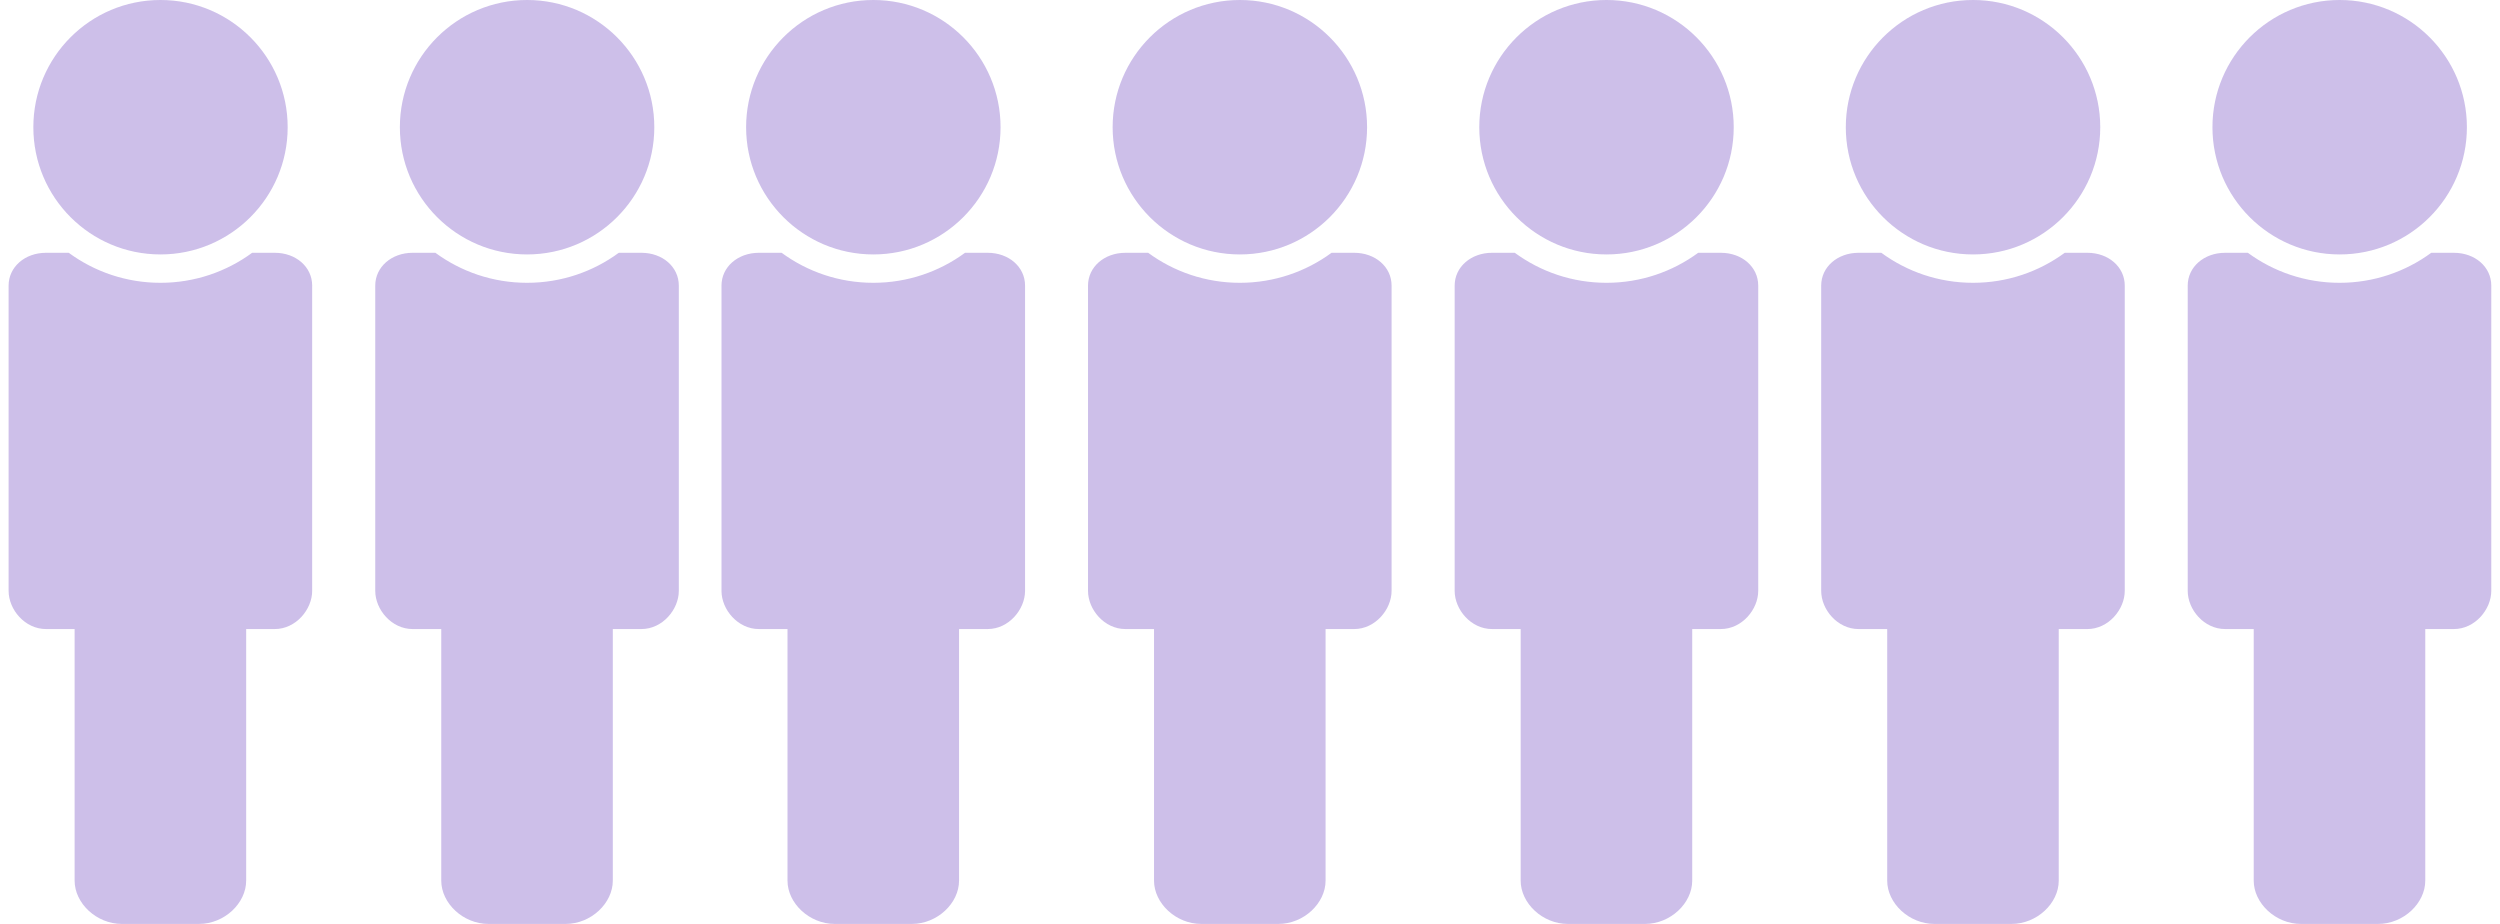 <?xml version="1.0" encoding="UTF-8"?><svg xmlns="http://www.w3.org/2000/svg" id="Isolation_Mode682468aa744c5" data-name="Isolation Mode" viewBox="0 0 211.75 78.82" aria-hidden="true" width="211px" height="78px">
  <defs><linearGradient class="cerosgradient" data-cerosgradient="true" id="CerosGradient_idf371495d2" gradientUnits="userSpaceOnUse" x1="50%" y1="100%" x2="50%" y2="0%"><stop offset="0%" stop-color="#d1d1d1"/><stop offset="100%" stop-color="#d1d1d1"/></linearGradient><linearGradient/>
    <style>
      .cls-1-682468aa744c5{
        fill: #ab94db;
      }

      .cls-2-682468aa744c5{
        opacity: .6;
      }
    </style>
  </defs>
  <g class="cls-2-682468aa744c5">
    <g>
      <path class="cls-1-682468aa744c5" d="M22.71,21.56h-1.94c-2.19,1.61-4.9,2.56-7.82,2.56s-5.63-.95-7.82-2.56h-1.94c-1.8,0-3.19,1.21-3.19,2.8v26.03c0,1.6,1.39,3.26,3.19,3.26h2.44v21.46c0,1.92,1.86,3.69,4.03,3.69h6.57c2.18,0,4.03-1.77,4.03-3.69v-21.46h2.44c1.8,0,3.19-1.67,3.19-3.26v-26.03c0-1.6-1.39-2.8-3.19-2.8Z"/>
      <path class="cls-1-682468aa744c5" d="M2.11,10.85C2.11,4.86,6.96,0,12.95,0s10.85,4.86,10.85,10.85-4.86,10.85-10.85,10.85S2.11,16.84,2.11,10.85Z"/>
    </g>
  </g>
  <g class="cls-2-682468aa744c5">
    <g>
      <path class="cls-1-682468aa744c5" d="M53.98,21.56h-1.94c-2.19,1.61-4.9,2.56-7.82,2.56s-5.63-.95-7.82-2.56h-1.94c-1.8,0-3.19,1.21-3.19,2.8v26.03c0,1.6,1.39,3.26,3.19,3.26h2.44v21.46c0,1.92,1.86,3.69,4.03,3.69h6.57c2.18,0,4.03-1.77,4.03-3.69v-21.46h2.44c1.8,0,3.19-1.67,3.19-3.26v-26.03c0-1.6-1.39-2.8-3.19-2.8Z"/>
      <path class="cls-1-682468aa744c5" d="M33.37,10.85C33.37,4.86,38.23,0,44.22,0s10.85,4.86,10.85,10.85-4.86,10.85-10.85,10.85-10.85-4.86-10.85-10.85Z"/>
    </g>
  </g>
  <g class="cls-2-682468aa744c5">
    <g>
      <path class="cls-1-682468aa744c5" d="M83.51,21.56h-1.94c-2.19,1.61-4.9,2.56-7.82,2.56s-5.63-.95-7.82-2.56h-1.94c-1.8,0-3.19,1.21-3.19,2.8v26.03c0,1.6,1.39,3.26,3.19,3.26h2.44v21.46c0,1.92,1.86,3.69,4.03,3.69h6.57c2.18,0,4.03-1.77,4.03-3.69v-21.46h2.44c1.8,0,3.19-1.67,3.19-3.26v-26.03c0-1.6-1.39-2.8-3.19-2.8Z"/>
      <path class="cls-1-682468aa744c5" d="M62.9,10.85c0-5.99,4.86-10.85,10.85-10.85s10.85,4.86,10.85,10.85-4.86,10.85-10.85,10.85-10.85-4.86-10.85-10.85Z"/>
    </g>
  </g>
  <g class="cls-2-682468aa744c5">
    <g>
      <path class="cls-1-682468aa744c5" d="M114.77,21.56h-1.94c-2.19,1.61-4.9,2.56-7.82,2.56s-5.63-.95-7.82-2.56h-1.94c-1.8,0-3.19,1.21-3.19,2.8v26.03c0,1.6,1.39,3.26,3.19,3.26h2.44v21.46c0,1.92,1.86,3.69,4.03,3.69h6.57c2.18,0,4.03-1.77,4.03-3.69v-21.46h2.44c1.8,0,3.19-1.67,3.19-3.26v-26.03c0-1.6-1.39-2.8-3.19-2.8Z"/>
      <path class="cls-1-682468aa744c5" d="M94.16,10.85c0-5.99,4.86-10.85,10.85-10.85s10.85,4.86,10.85,10.85-4.86,10.85-10.85,10.85-10.85-4.86-10.85-10.85Z"/>
    </g>
  </g>
  <g class="cls-2-682468aa744c5">
    <g>
      <path class="cls-1-682468aa744c5" d="M146.04,21.56h-1.94c-2.19,1.61-4.9,2.56-7.82,2.56s-5.63-.95-7.82-2.56h-1.94c-1.8,0-3.19,1.21-3.19,2.8v26.03c0,1.6,1.39,3.26,3.19,3.26h2.44v21.46c0,1.92,1.86,3.69,4.03,3.69h6.57c2.18,0,4.03-1.77,4.03-3.69v-21.46h2.44c1.8,0,3.19-1.67,3.19-3.26v-26.03c0-1.6-1.39-2.8-3.19-2.8Z"/>
      <path class="cls-1-682468aa744c5" d="M125.43,10.85c0-5.99,4.86-10.85,10.85-10.85s10.85,4.86,10.85,10.85-4.86,10.85-10.85,10.85-10.85-4.86-10.85-10.85Z"/>
    </g>
  </g>
  <g class="cls-2-682468aa744c5">
    <g>
      <path class="cls-1-682468aa744c5" d="M177.3,21.56h-1.94c-2.19,1.61-4.9,2.56-7.82,2.56s-5.63-.95-7.82-2.56h-1.94c-1.8,0-3.19,1.21-3.19,2.8v26.03c0,1.6,1.39,3.26,3.19,3.26h2.44v21.46c0,1.92,1.86,3.69,4.03,3.69h6.57c2.18,0,4.03-1.77,4.03-3.69v-21.46h2.44c1.8,0,3.19-1.67,3.19-3.26v-26.03c0-1.6-1.39-2.8-3.19-2.8Z"/>
      <path class="cls-1-682468aa744c5" d="M156.69,10.85c0-5.99,4.86-10.85,10.85-10.85s10.85,4.86,10.85,10.85-4.86,10.85-10.85,10.85-10.85-4.86-10.85-10.85Z"/>
    </g>
  </g>
  <g class="cls-2-682468aa744c5">
    <g>
      <path class="cls-1-682468aa744c5" d="M208.56,21.56h-1.94c-2.19,1.61-4.9,2.56-7.82,2.56s-5.63-.95-7.82-2.56h-1.94c-1.8,0-3.19,1.21-3.19,2.8v26.03c0,1.6,1.39,3.26,3.19,3.26h2.44v21.46c0,1.92,1.86,3.69,4.03,3.69h6.57c2.18,0,4.03-1.77,4.03-3.69v-21.46h2.44c1.8,0,3.19-1.67,3.19-3.26v-26.03c0-1.6-1.39-2.8-3.19-2.8Z"/>
      <path class="cls-1-682468aa744c5" d="M187.96,10.85c0-5.99,4.86-10.85,10.85-10.85s10.85,4.86,10.85,10.85-4.86,10.85-10.85,10.85-10.85-4.86-10.85-10.85Z"/>
    </g>
  </g>
</svg>